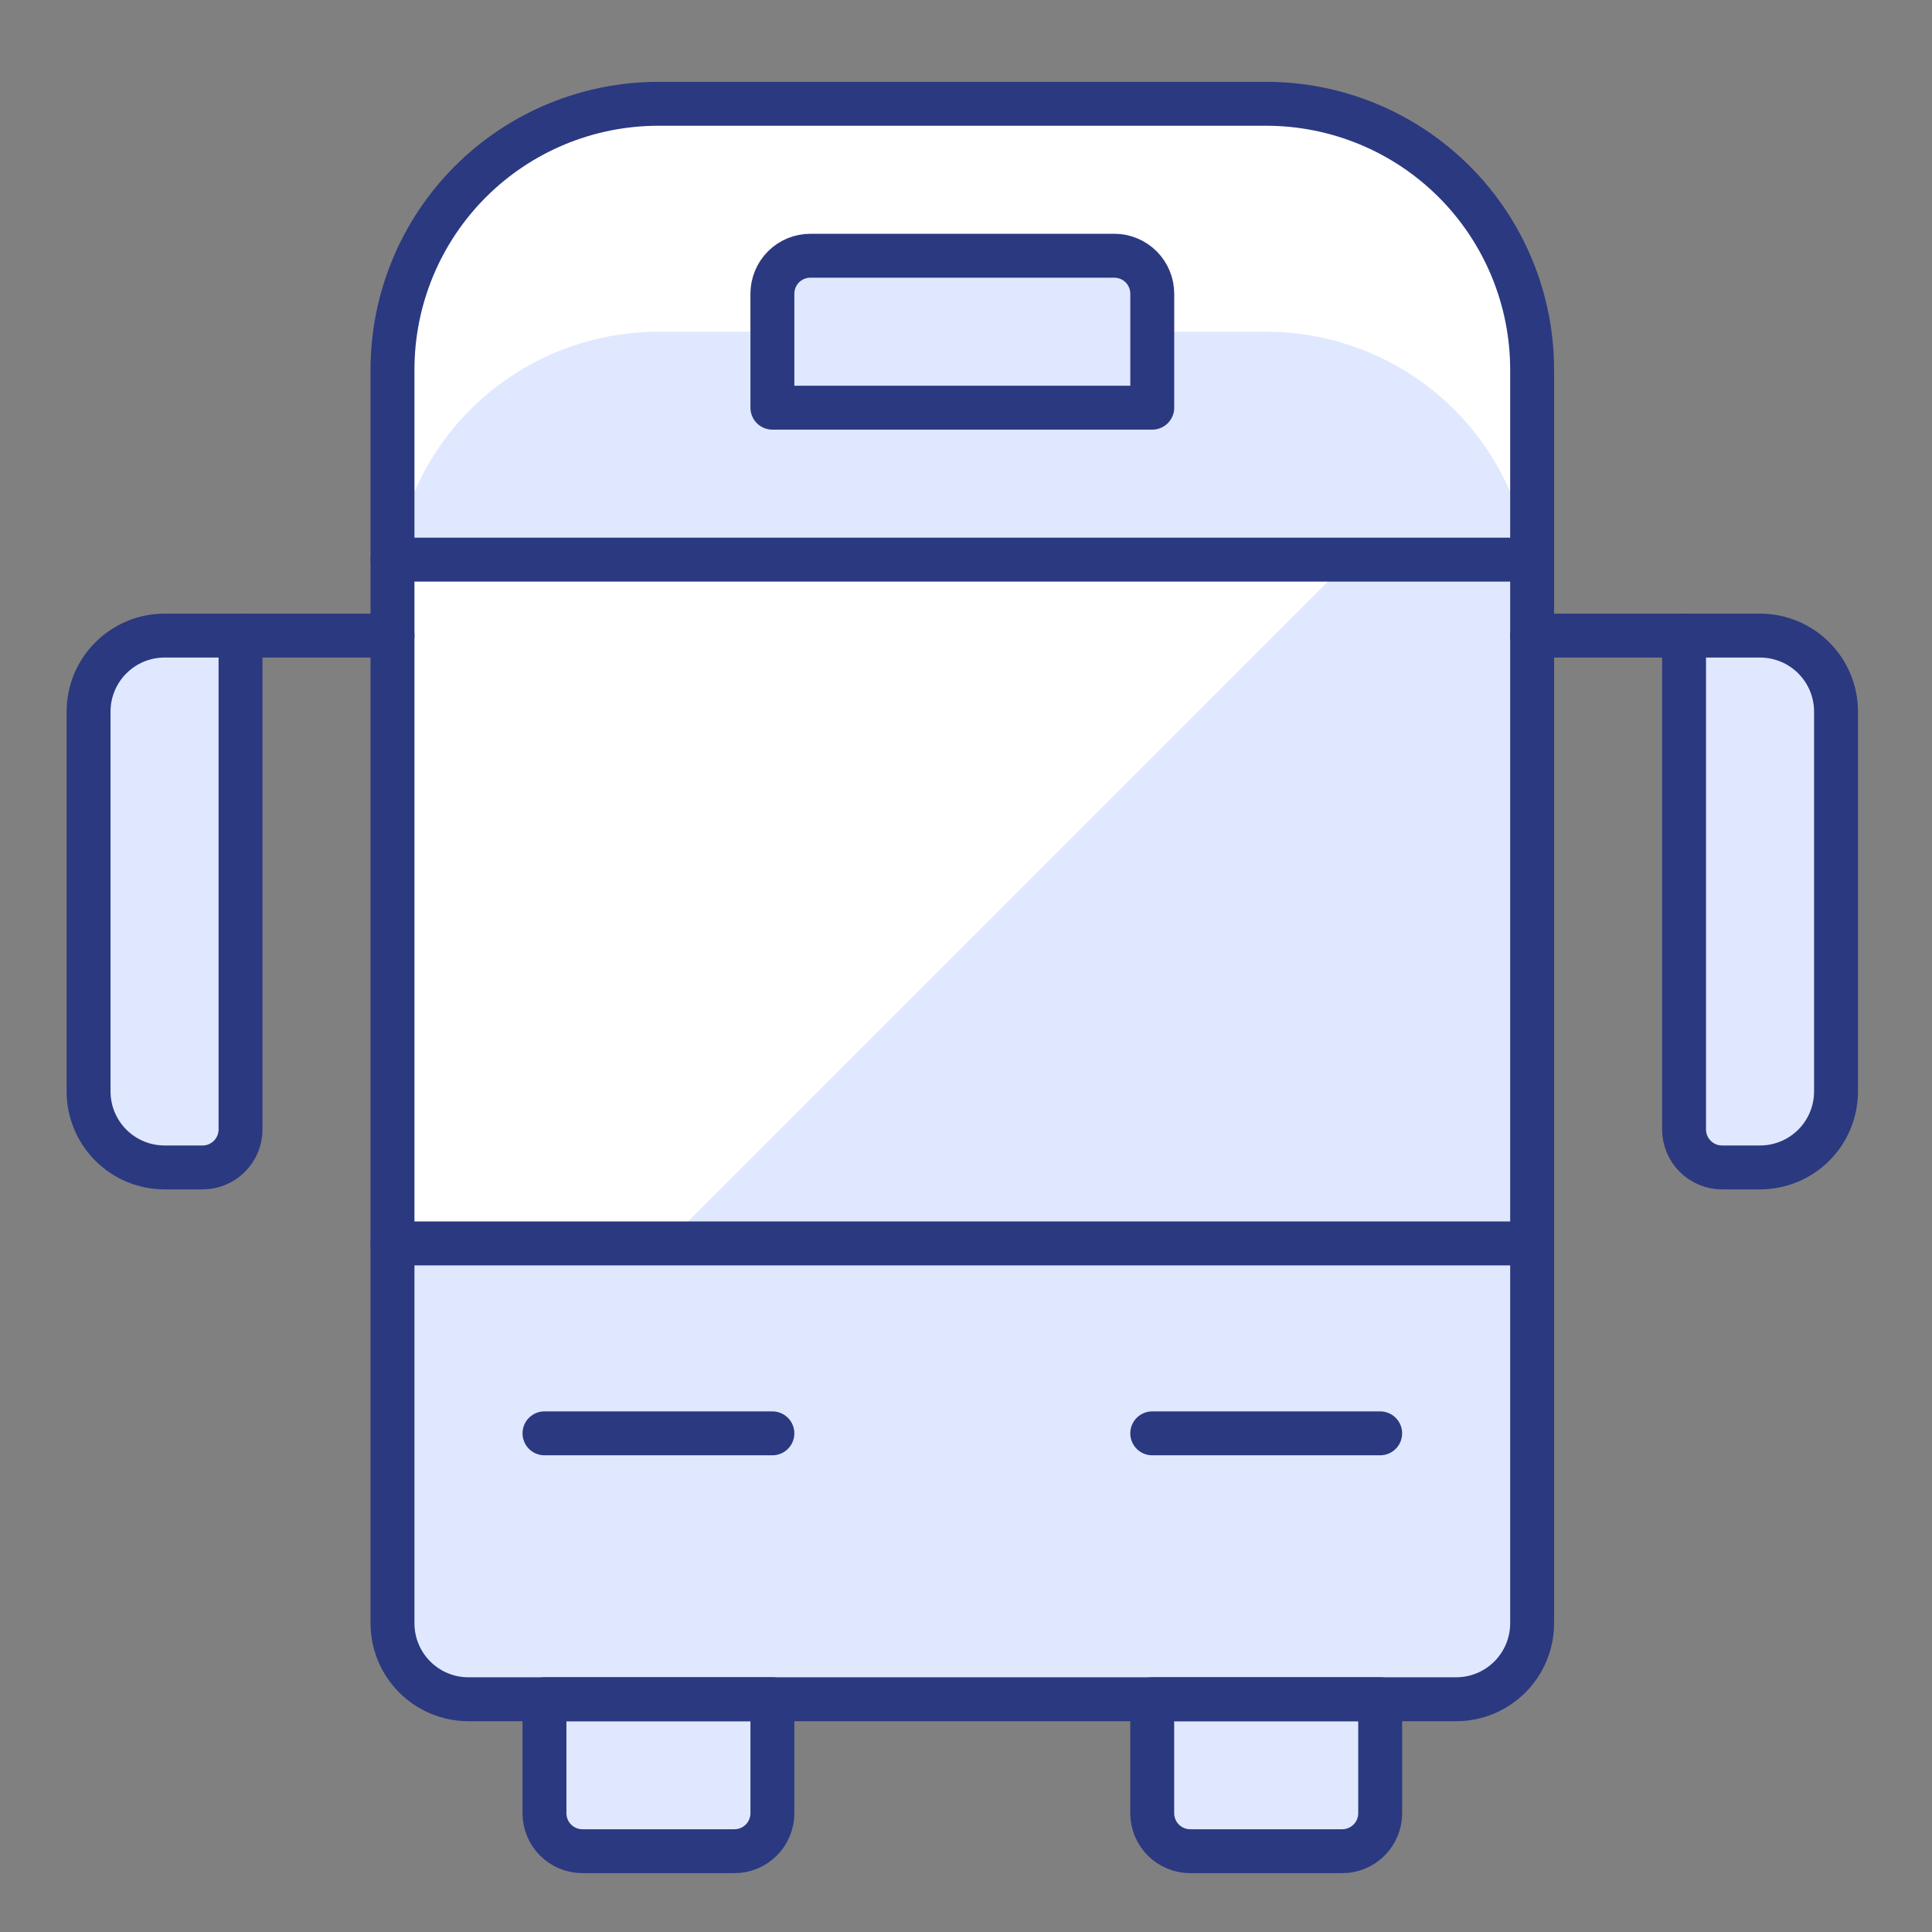 <?xml version="1.0" encoding="UTF-8"?>
<svg xmlns="http://www.w3.org/2000/svg" width="66" height="66" viewBox="0 0 66 66" fill="none">
  <rect x="0" y="0" width="66" height="66" fill="#808080" stroke="none"/>
  <path d="M52.34 55.454C52.34 56.142 52.066 56.802 51.579 57.289C51.093 57.776 50.432 58.049 49.744 58.049H16.004C15.315 58.049 14.655 57.776 14.168 57.289C13.682 56.802 13.408 56.142 13.408 55.454V12.63C13.408 10.22 14.365 7.91 16.069 6.206C17.772 4.503 20.083 3.546 22.492 3.546H43.255C45.665 3.546 47.975 4.503 49.679 6.206C51.382 7.91 52.34 10.22 52.34 12.63V55.454Z" fill="#E0E8FF"></path>
  <path d="M43.255 3.546H22.492C20.083 3.546 17.772 4.503 16.069 6.206C14.365 7.91 13.408 10.22 13.408 12.63V20.416C13.408 18.006 14.365 15.696 16.069 13.992C17.772 12.289 20.083 11.332 22.492 11.332H43.255C45.665 11.332 47.975 12.289 49.679 13.992C51.382 15.696 52.34 18.006 52.34 20.416V12.63C52.34 10.22 51.382 7.91 49.679 6.206C47.975 4.503 45.665 3.546 43.255 3.546Z" fill="white"></path>
  <path d="M13.408 19.118H52.34V42.477H13.408V19.118Z" fill="#E0E8FF"></path>
  <path d="M46.116 19.118H13.408V42.477H22.757L46.116 19.118Z" fill="white"></path>
  <path d="M13.408 19.118H52.34" stroke="#2B3980" stroke-width="1.5" stroke-linecap="round" stroke-linejoin="round"></path>
  <path d="M52.34 42.477H13.408" stroke="#2B3980" stroke-width="1.5" stroke-linecap="round" stroke-linejoin="round"></path>
  <path d="M39.363 13.927H26.386V10.034C26.386 9.69 26.523 9.36 26.766 9.116C27.009 8.873 27.339 8.736 27.683 8.736H38.065C38.409 8.736 38.739 8.873 38.983 9.116C39.226 9.36 39.363 9.69 39.363 10.034V13.927Z" fill="#E0E8FF" stroke="#2B3980" stroke-width="1.5" stroke-linecap="round" stroke-linejoin="round"></path>
  <path d="M18.6 48.965H26.386" stroke="#2B3980" stroke-width="1.5" stroke-linecap="round" stroke-linejoin="round"></path>
  <path d="M39.362 48.965H47.149" stroke="#2B3980" stroke-width="1.5" stroke-linecap="round" stroke-linejoin="round"></path>
  <path d="M3.026 37.286C3.026 37.974 3.3 38.635 3.787 39.121C4.273 39.608 4.933 39.881 5.622 39.881H6.919C7.264 39.881 7.594 39.745 7.837 39.501C8.08 39.258 8.217 38.928 8.217 38.584V21.713H5.622C4.933 21.713 4.273 21.987 3.787 22.474C3.3 22.96 3.026 23.621 3.026 24.309V37.286Z" fill="#E0E8FF" stroke="#2B3980" stroke-width="1.5" stroke-linecap="round" stroke-linejoin="round"></path>
  <path d="M57.53 38.584C57.53 38.928 57.667 39.258 57.91 39.501C58.154 39.745 58.484 39.881 58.828 39.881H60.126C60.814 39.881 61.474 39.608 61.961 39.121C62.448 38.635 62.721 37.974 62.721 37.286V24.309C62.721 23.621 62.448 22.96 61.961 22.474C61.474 21.987 60.814 21.713 60.126 21.713H57.53V38.584Z" fill="#E0E8FF" stroke="#2B3980" stroke-width="1.5" stroke-linecap="round" stroke-linejoin="round"></path>
  <path d="M8.218 21.713H13.409" stroke="#2B3980" stroke-width="1.5" stroke-linecap="round" stroke-linejoin="round"></path>
  <path d="M52.34 21.713H57.531" stroke="#2B3980" stroke-width="1.5" stroke-linecap="round" stroke-linejoin="round"></path>
  <path d="M26.386 58.049V61.942C26.386 62.287 26.249 62.617 26.006 62.86C25.762 63.103 25.432 63.24 25.088 63.24H19.897C19.553 63.24 19.223 63.103 18.98 62.86C18.736 62.617 18.6 62.287 18.6 61.942V58.049H26.386Z" fill="#E0E8FF" stroke="#2B3980" stroke-width="1.5" stroke-linecap="round" stroke-linejoin="round"></path>
  <path d="M47.149 58.049V61.942C47.149 62.287 47.012 62.617 46.769 62.86C46.525 63.103 46.195 63.24 45.851 63.24H40.66C40.316 63.24 39.986 63.103 39.742 62.86C39.499 62.617 39.362 62.287 39.362 61.942V58.049H47.149Z" fill="#E0E8FF" stroke="#2B3980" stroke-width="1.5" stroke-linecap="round" stroke-linejoin="round"></path>
  <path d="M52.34 55.454C52.34 56.142 52.066 56.802 51.579 57.289C51.093 57.776 50.432 58.049 49.744 58.049H16.004C15.315 58.049 14.655 57.776 14.168 57.289C13.682 56.802 13.408 56.142 13.408 55.454V12.63C13.408 10.22 14.365 7.91 16.069 6.206C17.772 4.503 20.083 3.546 22.492 3.546H43.255C45.665 3.546 47.975 4.503 49.679 6.206C51.382 7.91 52.34 10.22 52.34 12.63V55.454Z" stroke="#2B3980" stroke-width="1.5" stroke-linecap="round" stroke-linejoin="round"></path>
</svg>
